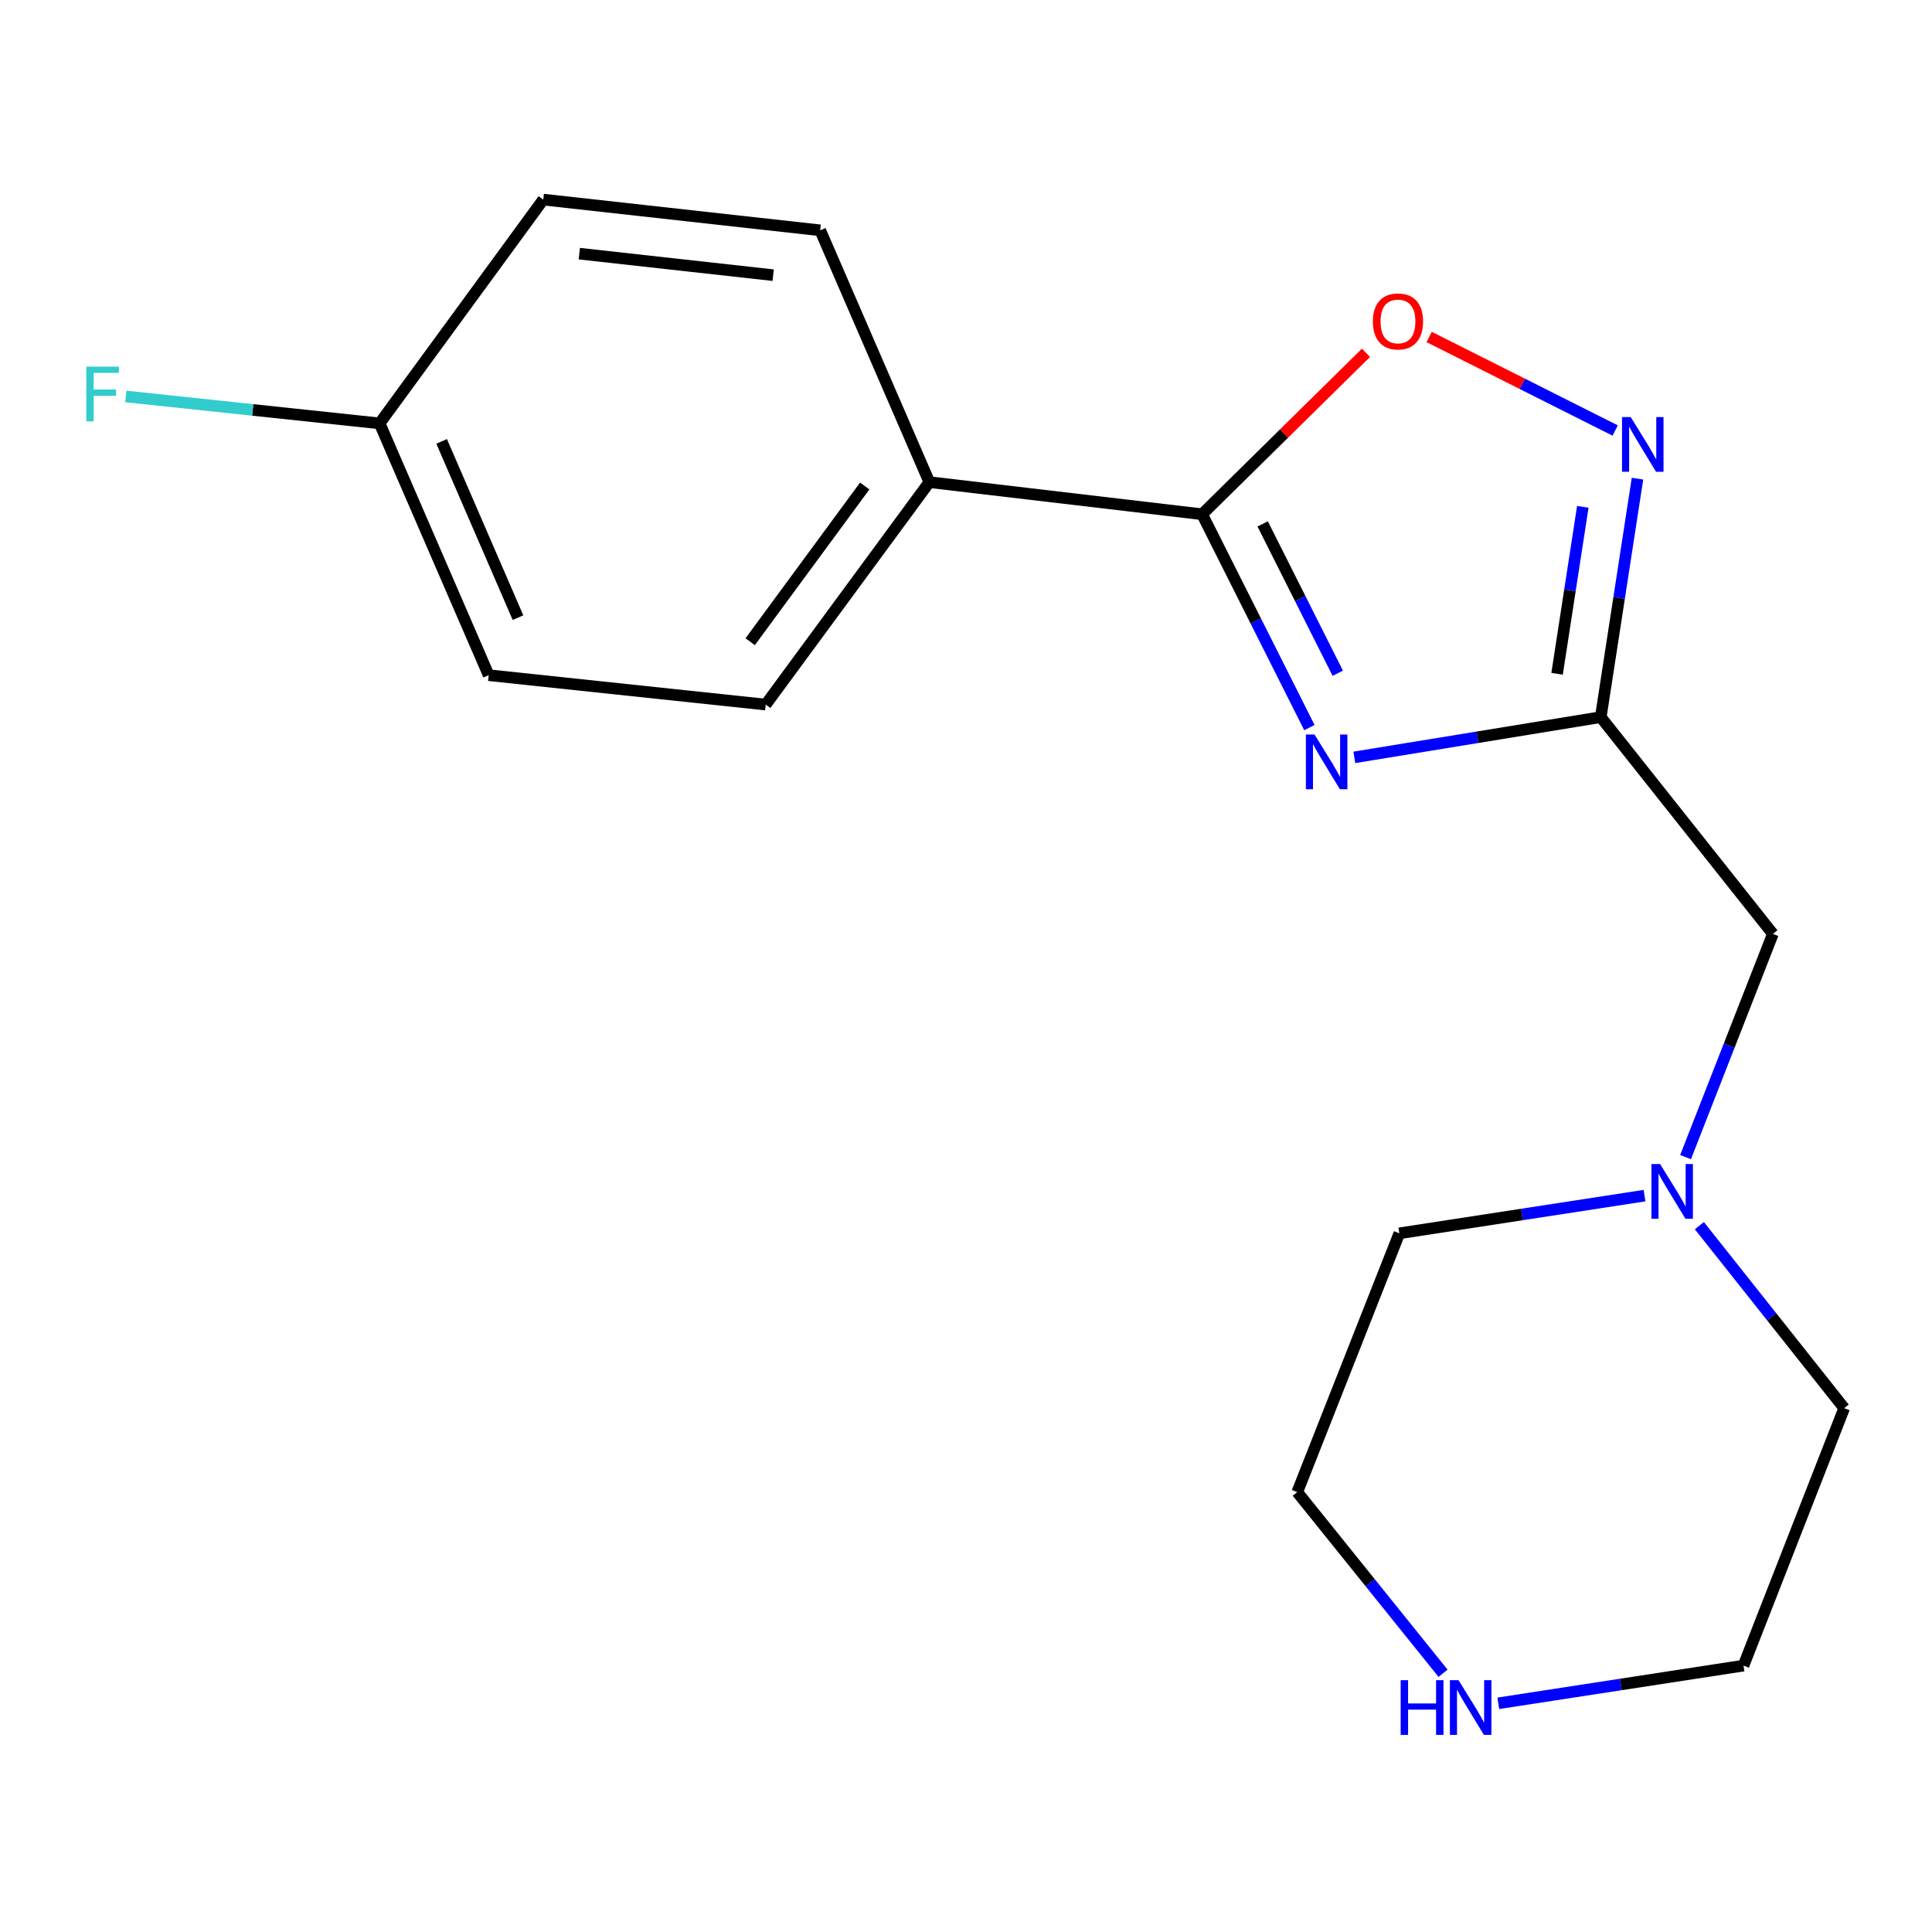 <?xml version='1.0' encoding='iso-8859-1'?>
<svg version='1.1' baseProfile='full'
              xmlns='http://www.w3.org/2000/svg'
                      xmlns:rdkit='http://www.rdkit.org/xml'
                      xmlns:xlink='http://www.w3.org/1999/xlink'
                  xml:space='preserve'
width='1000px' height='1000px' viewBox='0 0 1000 1000'>
<!-- END OF HEADER -->
<rect style='opacity:1.0;fill:#FFFFFF;stroke:none' width='1000' height='1000' x='0' y='0'> </rect>
<path class='bond-0' d='M 700.998,392.013 L 764.773,381.6' style='fill:none;fill-rule:evenodd;stroke:#0000FF;stroke-width:6px;stroke-linecap:butt;stroke-linejoin:miter;stroke-opacity:1' />
<path class='bond-0' d='M 764.773,381.6 L 828.547,371.186' style='fill:none;fill-rule:evenodd;stroke:#000000;stroke-width:6px;stroke-linecap:butt;stroke-linejoin:miter;stroke-opacity:1' />
<path class='bond-1' d='M 677.741,376.607 L 649.977,321.394' style='fill:none;fill-rule:evenodd;stroke:#0000FF;stroke-width:6px;stroke-linecap:butt;stroke-linejoin:miter;stroke-opacity:1' />
<path class='bond-1' d='M 649.977,321.394 L 622.213,266.18' style='fill:none;fill-rule:evenodd;stroke:#000000;stroke-width:6px;stroke-linecap:butt;stroke-linejoin:miter;stroke-opacity:1' />
<path class='bond-1' d='M 692.424,348.471 L 672.989,309.822' style='fill:none;fill-rule:evenodd;stroke:#0000FF;stroke-width:6px;stroke-linecap:butt;stroke-linejoin:miter;stroke-opacity:1' />
<path class='bond-1' d='M 672.989,309.822 L 653.554,271.172' style='fill:none;fill-rule:evenodd;stroke:#000000;stroke-width:6px;stroke-linecap:butt;stroke-linejoin:miter;stroke-opacity:1' />
<path class='bond-2' d='M 828.547,371.186 L 838.056,309.468' style='fill:none;fill-rule:evenodd;stroke:#000000;stroke-width:6px;stroke-linecap:butt;stroke-linejoin:miter;stroke-opacity:1' />
<path class='bond-2' d='M 838.056,309.468 L 847.566,247.75' style='fill:none;fill-rule:evenodd;stroke:#0000FF;stroke-width:6px;stroke-linecap:butt;stroke-linejoin:miter;stroke-opacity:1' />
<path class='bond-2' d='M 805.942,348.748 L 812.599,305.545' style='fill:none;fill-rule:evenodd;stroke:#000000;stroke-width:6px;stroke-linecap:butt;stroke-linejoin:miter;stroke-opacity:1' />
<path class='bond-2' d='M 812.599,305.545 L 819.256,262.343' style='fill:none;fill-rule:evenodd;stroke:#0000FF;stroke-width:6px;stroke-linecap:butt;stroke-linejoin:miter;stroke-opacity:1' />
<path class='bond-6' d='M 828.547,371.186 L 917.64,483.39' style='fill:none;fill-rule:evenodd;stroke:#000000;stroke-width:6px;stroke-linecap:butt;stroke-linejoin:miter;stroke-opacity:1' />
<path class='bond-3' d='M 622.213,266.18 L 664.619,224.396' style='fill:none;fill-rule:evenodd;stroke:#000000;stroke-width:6px;stroke-linecap:butt;stroke-linejoin:miter;stroke-opacity:1' />
<path class='bond-3' d='M 664.619,224.396 L 707.026,182.612' style='fill:none;fill-rule:evenodd;stroke:#FF0000;stroke-width:6px;stroke-linecap:butt;stroke-linejoin:miter;stroke-opacity:1' />
<path class='bond-5' d='M 622.213,266.18 L 481.031,249.552' style='fill:none;fill-rule:evenodd;stroke:#000000;stroke-width:6px;stroke-linecap:butt;stroke-linejoin:miter;stroke-opacity:1' />
<path class='bond-18' d='M 836.012,222.835 L 787.871,198.626' style='fill:none;fill-rule:evenodd;stroke:#0000FF;stroke-width:6px;stroke-linecap:butt;stroke-linejoin:miter;stroke-opacity:1' />
<path class='bond-18' d='M 787.871,198.626 L 739.73,174.417' style='fill:none;fill-rule:evenodd;stroke:#FF0000;stroke-width:6px;stroke-linecap:butt;stroke-linejoin:miter;stroke-opacity:1' />
<path class='bond-4' d='M 872.448,598.92 L 895.044,541.155' style='fill:none;fill-rule:evenodd;stroke:#0000FF;stroke-width:6px;stroke-linecap:butt;stroke-linejoin:miter;stroke-opacity:1' />
<path class='bond-4' d='M 895.044,541.155 L 917.64,483.39' style='fill:none;fill-rule:evenodd;stroke:#000000;stroke-width:6px;stroke-linecap:butt;stroke-linejoin:miter;stroke-opacity:1' />
<path class='bond-14' d='M 879.587,634.399 L 917.066,681.63' style='fill:none;fill-rule:evenodd;stroke:#0000FF;stroke-width:6px;stroke-linecap:butt;stroke-linejoin:miter;stroke-opacity:1' />
<path class='bond-14' d='M 917.066,681.63 L 954.545,728.862' style='fill:none;fill-rule:evenodd;stroke:#000000;stroke-width:6px;stroke-linecap:butt;stroke-linejoin:miter;stroke-opacity:1' />
<path class='bond-15' d='M 851.198,618.858 L 787.749,628.612' style='fill:none;fill-rule:evenodd;stroke:#0000FF;stroke-width:6px;stroke-linecap:butt;stroke-linejoin:miter;stroke-opacity:1' />
<path class='bond-15' d='M 787.749,628.612 L 724.299,638.366' style='fill:none;fill-rule:evenodd;stroke:#000000;stroke-width:6px;stroke-linecap:butt;stroke-linejoin:miter;stroke-opacity:1' />
<path class='bond-8' d='M 481.031,249.552 L 396.331,364.689' style='fill:none;fill-rule:evenodd;stroke:#000000;stroke-width:6px;stroke-linecap:butt;stroke-linejoin:miter;stroke-opacity:1' />
<path class='bond-8' d='M 447.578,251.559 L 388.288,332.155' style='fill:none;fill-rule:evenodd;stroke:#000000;stroke-width:6px;stroke-linecap:butt;stroke-linejoin:miter;stroke-opacity:1' />
<path class='bond-9' d='M 481.031,249.552 L 424.536,119.217' style='fill:none;fill-rule:evenodd;stroke:#000000;stroke-width:6px;stroke-linecap:butt;stroke-linejoin:miter;stroke-opacity:1' />
<path class='bond-7' d='M 746.926,866.085 L 709.19,819.203' style='fill:none;fill-rule:evenodd;stroke:#0000FF;stroke-width:6px;stroke-linecap:butt;stroke-linejoin:miter;stroke-opacity:1' />
<path class='bond-7' d='M 709.19,819.203 L 671.453,772.321' style='fill:none;fill-rule:evenodd;stroke:#000000;stroke-width:6px;stroke-linecap:butt;stroke-linejoin:miter;stroke-opacity:1' />
<path class='bond-20' d='M 775.517,881.623 L 838.973,871.869' style='fill:none;fill-rule:evenodd;stroke:#0000FF;stroke-width:6px;stroke-linecap:butt;stroke-linejoin:miter;stroke-opacity:1' />
<path class='bond-20' d='M 838.973,871.869 L 902.429,862.115' style='fill:none;fill-rule:evenodd;stroke:#000000;stroke-width:6px;stroke-linecap:butt;stroke-linejoin:miter;stroke-opacity:1' />
<path class='bond-12' d='M 396.331,364.689 L 252.946,349.478' style='fill:none;fill-rule:evenodd;stroke:#000000;stroke-width:6px;stroke-linecap:butt;stroke-linejoin:miter;stroke-opacity:1' />
<path class='bond-11' d='M 424.536,119.217 L 281.194,103.305' style='fill:none;fill-rule:evenodd;stroke:#000000;stroke-width:6px;stroke-linecap:butt;stroke-linejoin:miter;stroke-opacity:1' />
<path class='bond-11' d='M 400.193,142.431 L 299.853,131.292' style='fill:none;fill-rule:evenodd;stroke:#000000;stroke-width:6px;stroke-linecap:butt;stroke-linejoin:miter;stroke-opacity:1' />
<path class='bond-10' d='M 196.479,219.143 L 281.194,103.305' style='fill:none;fill-rule:evenodd;stroke:#000000;stroke-width:6px;stroke-linecap:butt;stroke-linejoin:miter;stroke-opacity:1' />
<path class='bond-13' d='M 196.479,219.143 L 130.806,212.176' style='fill:none;fill-rule:evenodd;stroke:#000000;stroke-width:6px;stroke-linecap:butt;stroke-linejoin:miter;stroke-opacity:1' />
<path class='bond-13' d='M 130.806,212.176 L 65.133,205.208' style='fill:none;fill-rule:evenodd;stroke:#33CCCC;stroke-width:6px;stroke-linecap:butt;stroke-linejoin:miter;stroke-opacity:1' />
<path class='bond-19' d='M 196.479,219.143 L 252.946,349.478' style='fill:none;fill-rule:evenodd;stroke:#000000;stroke-width:6px;stroke-linecap:butt;stroke-linejoin:miter;stroke-opacity:1' />
<path class='bond-19' d='M 228.584,228.454 L 268.111,319.688' style='fill:none;fill-rule:evenodd;stroke:#000000;stroke-width:6px;stroke-linecap:butt;stroke-linejoin:miter;stroke-opacity:1' />
<path class='bond-17' d='M 954.545,728.862 L 902.429,862.115' style='fill:none;fill-rule:evenodd;stroke:#000000;stroke-width:6px;stroke-linecap:butt;stroke-linejoin:miter;stroke-opacity:1' />
<path class='bond-16' d='M 724.299,638.366 L 671.453,772.321' style='fill:none;fill-rule:evenodd;stroke:#000000;stroke-width:6px;stroke-linecap:butt;stroke-linejoin:miter;stroke-opacity:1' />
<path  class='atom-0' d='M 680.404 380.194
L 689.684 395.194
Q 690.604 396.674, 692.084 399.354
Q 693.564 402.034, 693.644 402.194
L 693.644 380.194
L 697.404 380.194
L 697.404 408.514
L 693.524 408.514
L 683.564 392.114
Q 682.404 390.194, 681.164 387.994
Q 679.964 385.794, 679.604 385.114
L 679.604 408.514
L 675.924 408.514
L 675.924 380.194
L 680.404 380.194
' fill='#0000FF'/>
<path  class='atom-3' d='M 844.038 215.859
L 853.318 230.859
Q 854.238 232.339, 855.718 235.019
Q 857.198 237.699, 857.278 237.859
L 857.278 215.859
L 861.038 215.859
L 861.038 244.179
L 857.158 244.179
L 847.198 227.779
Q 846.038 225.859, 844.798 223.659
Q 843.598 221.459, 843.238 220.779
L 843.238 244.179
L 839.558 244.179
L 839.558 215.859
L 844.038 215.859
' fill='#0000FF'/>
<path  class='atom-4' d='M 710.584 166.377
Q 710.584 159.577, 713.944 155.777
Q 717.304 151.977, 723.584 151.977
Q 729.864 151.977, 733.224 155.777
Q 736.584 159.577, 736.584 166.377
Q 736.584 173.257, 733.184 177.177
Q 729.784 181.057, 723.584 181.057
Q 717.344 181.057, 713.944 177.177
Q 710.584 173.297, 710.584 166.377
M 723.584 177.857
Q 727.904 177.857, 730.224 174.977
Q 732.584 172.057, 732.584 166.377
Q 732.584 160.817, 730.224 158.017
Q 727.904 155.177, 723.584 155.177
Q 719.264 155.177, 716.904 157.977
Q 714.584 160.777, 714.584 166.377
Q 714.584 172.097, 716.904 174.977
Q 719.264 177.857, 723.584 177.857
' fill='#FF0000'/>
<path  class='atom-5' d='M 859.249 602.498
L 868.529 617.498
Q 869.449 618.978, 870.929 621.658
Q 872.409 624.338, 872.489 624.498
L 872.489 602.498
L 876.249 602.498
L 876.249 630.818
L 872.369 630.818
L 862.409 614.418
Q 861.249 612.498, 860.009 610.298
Q 858.809 608.098, 858.449 607.418
L 858.449 630.818
L 854.769 630.818
L 854.769 602.498
L 859.249 602.498
' fill='#0000FF'/>
<path  class='atom-8' d='M 724.985 869.663
L 728.825 869.663
L 728.825 881.703
L 743.305 881.703
L 743.305 869.663
L 747.145 869.663
L 747.145 897.983
L 743.305 897.983
L 743.305 884.903
L 728.825 884.903
L 728.825 897.983
L 724.985 897.983
L 724.985 869.663
' fill='#0000FF'/>
<path  class='atom-8' d='M 754.945 869.663
L 764.225 884.663
Q 765.145 886.143, 766.625 888.823
Q 768.105 891.503, 768.185 891.663
L 768.185 869.663
L 771.945 869.663
L 771.945 897.983
L 768.065 897.983
L 758.105 881.583
Q 756.945 879.663, 755.705 877.463
Q 754.505 875.263, 754.145 874.583
L 754.145 897.983
L 750.465 897.983
L 750.465 869.663
L 754.945 869.663
' fill='#0000FF'/>
<path  class='atom-14' d='M 44.689 189.772
L 61.529 189.772
L 61.529 193.012
L 48.489 193.012
L 48.489 201.612
L 60.089 201.612
L 60.089 204.892
L 48.489 204.892
L 48.489 218.092
L 44.689 218.092
L 44.689 189.772
' fill='#33CCCC'/>
</svg>
